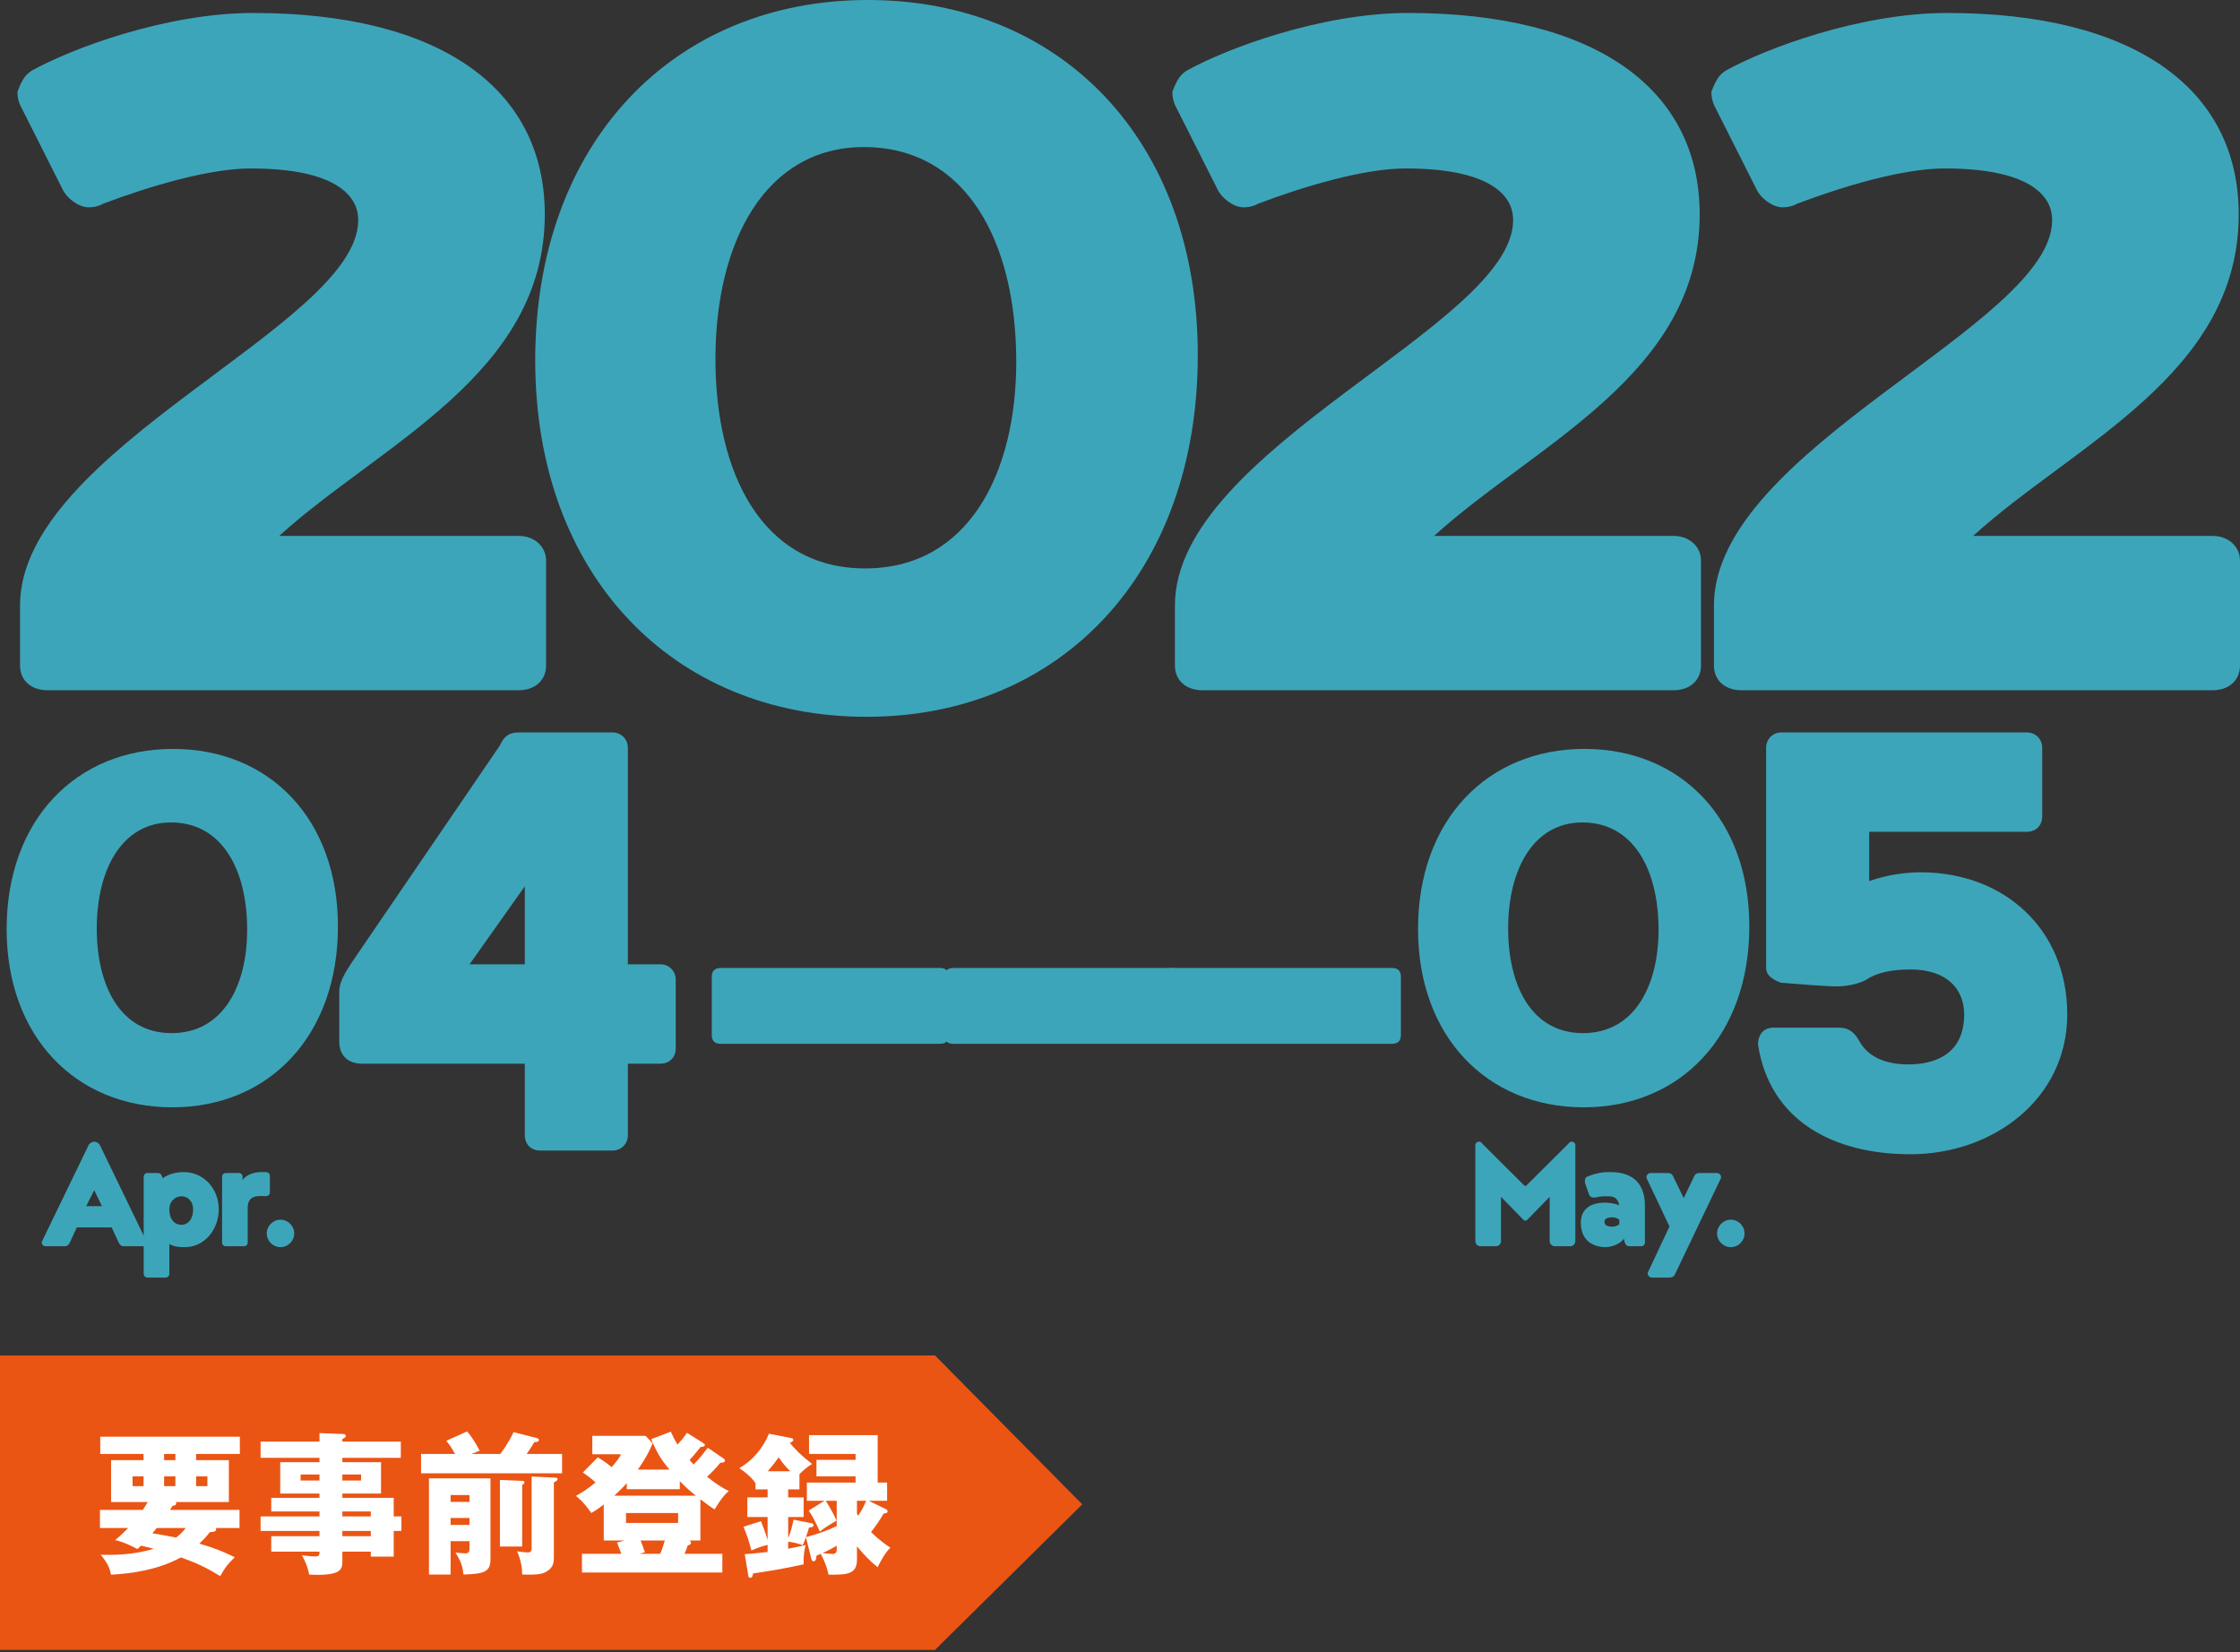 <?xml version="1.0" encoding="utf-8"?>
<!-- Generator: Adobe Illustrator 26.0.3, SVG Export Plug-In . SVG Version: 6.00 Build 0)  -->
<svg version="1.1" id="レイヤー_1" xmlns="http://www.w3.org/2000/svg" xmlns:xlink="http://www.w3.org/1999/xlink" x="0px"
	 y="0px" width="305px" height="225px" viewBox="0 0 305 225" style="enable-background:new 0 0 305 225;" xml:space="preserve">
<rect x="0" y="0" width="305" height="225" fill="#333333" stroke="none"/>
<style type="text/css">
	.st0{fill:#3DA5BA;}
	.st1{fill:#EA5514;}
	.st2{fill:#FFFFFF;}
	.st3{fill:none;}
</style>
<g>
	<g>
		<g>
			<path class="st0" d="M0.905,126.525c0-14.886,9.473-24.539,22.645-24.539c13.171,0,22.464,9.563,22.464,24.178
				c0,14.886-9.383,24.63-22.554,24.63C10.287,150.793,0.905,141.14,0.905,126.525z M33.654,126.615
				c0-8.21-3.428-14.615-10.375-14.615c-6.676,0-10.104,6.405-10.104,14.435c0,7.758,3.158,14.254,10.194,14.254
				C30.406,140.688,33.654,134.193,33.654,126.615z"/>
			<path class="st0" d="M89.904,131.318c1.203,0,2.105,0.903,2.105,2.106v9.324c0,1.303-0.902,2.105-2.105,2.105h-4.411v9.725
				c0,1.203-0.902,2.105-2.105,2.105h-9.825c-1.303,0-2.105-0.902-2.105-2.105v-9.725H49.303c-1.905,0-3.108-1.102-3.108-3.007
				v-6.816c0-1.505,1.102-3.008,1.804-4.111l20.05-29.374c0.501-1.103,1.103-1.804,2.606-1.804h12.732
				c1.203,0,2.105,0.902,2.105,2.105v29.473H89.904z M71.458,120.691l-7.519,10.627h7.519V120.691z"/>
			<path class="st0" d="M129.198,140.942c0,0.803-0.401,1.203-1.203,1.203H98.121c-0.802,0-1.203-0.4-1.203-1.203v-7.92
				c0-0.802,0.401-1.202,1.203-1.202h29.875c0.802,0,1.203,0.4,1.203,1.202V140.942z"/>
			<path class="st0" d="M160.875,140.942c0,0.803-0.401,1.203-1.203,1.203h-29.875c-0.802,0-1.203-0.4-1.203-1.203v-7.92
				c0-0.802,0.401-1.202,1.203-1.202h29.875c0.802,0,1.203,0.4,1.203,1.202V140.942z"/>
			<path class="st0" d="M190.747,140.942c0,0.803-0.401,1.203-1.203,1.203H159.67c-0.802,0-1.203-0.4-1.203-1.203v-7.92
				c0-0.802,0.401-1.202,1.203-1.202h29.875c0.802,0,1.203,0.4,1.203,1.202V140.942z"/>
			<path class="st0" d="M193.08,126.525c0-14.886,9.473-24.539,22.645-24.539c13.172,0,22.464,9.563,22.464,24.178
				c0,14.886-9.383,24.63-22.554,24.63C202.462,150.793,193.08,141.14,193.08,126.525z M225.829,126.615
				c0-8.21-3.428-14.615-10.375-14.615c-6.676,0-10.104,6.405-10.104,14.435c0,7.758,3.158,14.254,10.194,14.254
				C222.581,140.688,225.829,134.193,225.829,126.615z"/>
			<path class="st0" d="M241.478,139.94h8.822c1.203,0,2.105,0.401,2.908,1.905c1.303,2.305,3.909,3.108,6.616,3.108
				c3.509,0,7.619-1.304,7.619-6.817c0-3.308-2.206-6.116-7.318-6.116c-2.707,0-4.512,0.501-5.714,1.203
				c-1.103,0.802-3.108,1.103-4.311,1.103c-0.301,0-1.604,0-7.619-0.501c-1.303-0.501-2.005-1.103-2.005-2.005v-29.976
				c0-1.203,0.902-2.105,2.105-2.105h33.383c1.203,0,2.105,0.902,2.105,2.105v9.324c0,1.303-0.902,2.105-2.105,2.105H254.51v6.718
				c2.507-0.903,5.113-1.203,7.018-1.203c11.328,0,19.95,7.719,19.95,19.348c0,11.529-10.125,19.048-21.353,19.048
				c-10.426,0-19.148-4.511-20.752-14.937C239.372,140.742,240.274,139.94,241.478,139.94z"/>
		</g>
		<g>
			<path class="st0" d="M10.464,167.145l-0.997,2.145c-0.125,0.2-0.3,0.424-0.599,0.424H6.2c-0.299,0-0.524-0.25-0.524-0.574
				l6.433-13.289c0.175-0.2,0.424-0.374,0.723-0.374s0.549,0.174,0.723,0.374l6.433,13.289c0,0.324-0.224,0.574-0.523,0.574h-2.668
				c-0.299,0-0.474-0.224-0.598-0.424l-0.998-2.145H10.464z M13.88,164.253l-1.047-2.169l-1.097,2.169H13.88z"/>
			<path class="st0" d="M22.133,160.463c0.973-0.698,2.07-0.848,2.892-0.848c2.718,0,4.762,2.269,4.762,5.061
				c0,2.793-1.97,5.161-4.612,5.161c-0.574,0-1.347,0-2.119-0.424v4.039c0,0.3-0.199,0.524-0.523,0.524h-2.443
				c-0.3,0-0.524-0.224-0.524-0.524v-13.189c0-0.3,0.224-0.524,0.524-0.524h1.271c0.424,0,0.549,0.1,0.723,0.499L22.133,160.463z
				 M26.297,164.702c0-1.097-0.698-1.795-1.596-1.795c-0.873,0-1.646,0.698-1.646,1.795c0,1.371,0.748,2.094,1.646,2.094
				S26.297,166.023,26.297,164.702z"/>
			<path class="st0" d="M35.349,162.881c-1.272,0-1.621,0.748-1.621,1.546v4.763c0,0.3-0.224,0.524-0.523,0.524h-2.443
				c-0.325,0-0.524-0.224-0.524-0.524v-8.926c0-0.3,0.199-0.524,0.524-0.524h1.745c0.299,0,0.524,0.224,0.524,0.524v0.424
				c0.623-0.798,1.546-0.998,2.244-1.072h0.948c0.299,0,0.524,0.224,0.524,0.524v2.218c0,0.325-0.225,0.524-0.524,0.524H35.349z"/>
			<path class="st0" d="M38.191,166.098c1.023,0,1.87,0.848,1.87,1.87c0,1.022-0.848,1.87-1.87,1.87c-1.022,0-1.87-0.848-1.87-1.87
				C36.322,166.946,37.169,166.098,38.191,166.098z"/>
		</g>
		<g>
			<path class="st0" d="M207.318,165.998l-2.942-3.017v5.984c0,0.424-0.274,0.748-0.748,0.748h-1.995
				c-0.474,0-0.748-0.324-0.748-0.748v-13.14c0.175-0.274,0.224-0.349,0.499-0.349c0.224,0,0.324,0.1,0.449,0.274l5.585,5.56
				c0.124,0.124,0.199,0.2,0.274,0.2s0.149-0.075,0.274-0.2l5.585-5.56c0.125-0.174,0.225-0.274,0.449-0.274
				c0.274,0,0.324,0.075,0.499,0.349v13.14c0,0.424-0.275,0.748-0.748,0.748h-1.995c-0.474,0-0.748-0.324-0.748-0.748v-5.984
				l-2.942,3.017c-0.175,0.174-0.2,0.224-0.374,0.224C207.517,166.222,207.492,166.173,207.318,165.998z"/>
			<path class="st0" d="M221.107,168.691c-0.848,1.096-2.319,1.146-2.543,1.146c-0.698,0-3.316-0.25-3.316-3.316
				c0-1.945,1.396-2.743,3.266-2.743c0.498,0,1.396,0.075,1.97,0.374c-0.225-1.022-0.674-1.246-1.596-1.246
				c-0.3,0-0.973-0.025-1.546,0.15c-0.175,0.024-0.225,0.024-0.3,0.024c-0.274,0-0.523-0.074-0.648-0.349l-0.549-1.547
				c-0.025-0.124-0.05-0.249-0.05-0.374c0-0.249,0.1-0.448,0.3-0.573c1.521-0.599,2.319-0.624,3.216-0.624
				c3.216,0,4.662,1.77,4.662,4.563v5.011c0,0.3-0.225,0.524-0.524,0.524h-1.496c-0.424,0-0.549-0.1-0.723-0.499L221.107,168.691z
				 M220.484,166.722v-0.599c-0.175-0.174-0.524-0.349-0.923-0.349c-0.723,0-1.097,0.199-1.097,0.623
				c0,0.474,0.424,0.649,1.097,0.649C219.686,167.046,220.16,166.996,220.484,166.722z"/>
			<path class="st0" d="M228.114,173.429c-0.125,0.299-0.325,0.548-0.798,0.548h-2.369c-0.374,0-0.599-0.25-0.599-0.648l2.967-6.308
				l-3.142-6.632c0-0.398,0.225-0.648,0.599-0.648h2.319c0.474,0,0.648,0.25,0.773,0.549l1.396,2.866l1.371-2.866
				c0.125-0.3,0.299-0.549,0.773-0.549h2.344c0.374,0,0.599,0.25,0.599,0.648L228.114,173.429z"/>
			<path class="st0" d="M235.67,166.098c1.023,0,1.87,0.848,1.87,1.87c0,1.022-0.848,1.87-1.87,1.87c-1.022,0-1.87-0.848-1.87-1.87
				C233.8,166.946,234.648,166.098,235.67,166.098z"/>
		</g>
	</g>
	<g>
		<polygon class="st1" points="127.311,224.681 0,224.681 0,184.584 127.311,184.584 147.36,204.861 		"/>
		<g>
			<path class="st2" d="M13.609,208.081v-2.46h5.831c0.19-0.296,0.379-0.57,0.674-1.076h-4.989v-5.702h4.421v-0.844h-5.894v-2.355
				h19.006v2.355h-5.957v0.844h4.463v5.702h-7.239c0.042,0.042,0.084,0.106,0.084,0.169c0,0.296-0.4,0.338-0.527,0.359
				c-0.148,0.232-0.211,0.338-0.338,0.549h9.471v2.46h-3.261c0.042,0.064,0.084,0.127,0.084,0.19c0,0.253-0.253,0.337-0.862,0.379
				c-0.631,0.779-1.053,1.201-1.433,1.558c1.959,0.569,3.2,1.053,4.82,1.854c-1.032,1.03-1.242,1.283-1.977,2.566
				c-2.021-1.22-3.095-1.725-5.347-2.545c-3.138,1.703-6.717,2.208-9.514,2.355c-0.147-0.736-0.379-1.472-1.41-2.713
				c1.157,0.021,4.186,0.126,7.219-0.821c-0.379-0.105-0.757-0.19-1.726-0.421c-0.126,0.105-0.295,0.295-0.485,0.464
				c-1.916-0.99-2.61-1.116-3.051-1.222c0.925-0.759,1.22-1.074,1.788-1.644H13.609z M19.546,201.05h-1.497v1.329h1.497V201.05z
				 M21.355,208.081c-0.168,0.19-0.399,0.464-0.61,0.717c0.694,0.105,2.653,0.464,3.242,0.59c0.674-0.527,1.052-0.969,1.304-1.306
				H21.355z M23.883,197.997h-1.539v0.844h1.539V197.997z M22.344,202.379h1.539v-1.329h-1.539V202.379z M26.701,202.379h1.539
				v-1.329h-1.539V202.379z"/>
			<path class="st2" d="M54.659,206.504v1.977h-1.052v3.497h-3.116v-0.676h-3.874v1.349c0,1.072-0.273,1.809-3.41,1.809
				c-0.421,0-0.843-0.021-1.116-0.042c-0.168-0.946-0.527-1.851-0.99-2.629c0.589,0.085,1.411,0.169,1.79,0.169
				c0.611,0,0.611-0.211,0.611-0.655h-6.569v-2.103h6.569v-0.718h-8.021v-1.977h8.021v-0.676h-6.569v-1.85h6.569v-0.592h-5.347
				v-4.271h5.347v-0.592h-8.021v-2.208h8.021v-1.159l3.263,0.126c0.147,0,0.315,0.084,0.315,0.274c0,0.189-0.126,0.232-0.463,0.4
				v0.359h7.958v2.208h-7.958v0.592h5.263v4.271h-5.263v0.592h6.99v2.526H54.659z M43.502,201.62v-0.823h-2.569v0.823H43.502z
				 M46.617,200.797v0.823h2.547v-0.823H46.617z M50.491,206.504v-0.676h-3.874v0.676H50.491z M50.491,209.199v-0.718h-3.874v0.718
				H50.491z"/>
			<path class="st2" d="M68.114,198c0.189-0.232,1.136-1.495,1.809-2.968l3.158,0.8c0.148,0.042,0.295,0.105,0.295,0.253
				c0,0.232-0.295,0.337-0.61,0.295c-0.547,0.863-0.758,1.221-1.053,1.621h4.819v2.629H57.335V198h4.629
				c-0.548-0.989-0.863-1.389-1.2-1.79l2.844-1.284c0.736,0.905,1.179,1.621,1.704,2.631L64.177,198H68.114z M61.354,209.87v4.547
				h-2.945v-13.092h8.376v11.03c0,1.724-0.905,1.977-3.683,2.061c-0.084-1.136-0.421-1.935-1.075-2.987
				c0.316,0.021,0.949,0.105,1.265,0.105c0.4,0,0.632-0.042,0.632-0.674v-0.991H61.354z M63.925,204.526v-0.929h-2.571v0.929H63.925
				z M63.925,207.663v-0.95h-2.571v0.95H63.925z M71.1,201.662c0.189,0,0.316,0.063,0.316,0.21c0,0.105-0.127,0.232-0.316,0.358
				v8.378h-3.029v-9.073L71.1,201.662z M75.542,201.22c0.19,0,0.379,0.042,0.379,0.232c0,0.147-0.231,0.274-0.505,0.421v10.042
				c0,0.779,0,1.452-0.905,2.042c-0.757,0.506-1.661,0.485-3.408,0.464c0-0.8-0.168-2.021-0.695-3.158
				c0.358,0.042,1.137,0.147,1.453,0.147c0.526,0,0.526-0.337,0.526-0.589v-9.746L75.542,201.22z"/>
			<path class="st2" d="M82.209,209.786v-4.904c-0.948,0.736-1.369,0.967-1.705,1.157c-0.148-0.232-0.948-1.43-2.084-2.334
				c0.611-0.338,1.389-0.76,2.674-1.833c-0.653-0.589-1.2-0.988-1.726-1.346l2.021-2.064c0.505,0.295,1.094,0.674,1.894,1.327
				c0.969-1.095,1.138-1.453,1.264-1.748H80.65v-2.505h7.263l0.948,1.011c-0.737,1.832-1.79,3.264-2.021,3.58h4.315
				c-1.2-1.454-1.684-2.254-2.485-4.148l2.674-1.011c0.254,0.568,0.464,1.032,0.906,1.747c0.695-0.758,0.758-0.842,1.284-1.6
				l2.21,1.39c0.084,0.042,0.231,0.147,0.231,0.253c0,0.253-0.357,0.274-0.568,0.274c-0.695,0.884-1.263,1.537-1.516,1.79
				c0.232,0.274,0.4,0.442,0.569,0.611c0.758-0.78,1.515-1.748,1.916-2.275l1.958,1.326c0.168,0.126,0.379,0.253,0.379,0.4
				c0,0.274-0.316,0.295-0.631,0.316c-0.485,0.59-1.052,1.221-1.811,1.894c1.116,0.905,2.064,1.535,2.968,1.957
				c-0.862,0.633-1.873,2.4-1.936,2.505c-0.315-0.189-0.99-0.652-1.936-1.388v5.619h-1.516c0.148,0.063,0.232,0.148,0.232,0.295
				c0,0.211-0.21,0.337-0.442,0.358c-0.105,0.359-0.253,0.759-0.442,1.16h5.157v2.545H79.24v-2.545h5.368
				c-0.084-0.253-0.399-1.075-0.589-1.539l1.032-0.274H82.209z M85.345,201.977c-0.547,0.589-0.758,0.82-1.705,1.707h11.115
				c-0.779-0.612-1.515-1.265-2.189-1.98v1.093h-7.221V201.977z M85.239,206.039v1.35h7.094v-1.35H85.239z M87.219,209.786
				c0.189,0.464,0.337,0.822,0.589,1.603l-0.758,0.21h2.842c0.295-0.674,0.484-1.328,0.631-1.813H87.219z"/>
			<path class="st2" d="M108.856,202.819h-1.537v1.096h2.105v2.672h-2.105v2.864c0.315-0.695,0.547-1.601,0.736-2.506l2.4,0.484
				c0.126,0.022,0.315,0.064,0.315,0.274c0,0.253-0.315,0.295-0.61,0.316c-0.084,0.316-0.126,0.421-0.421,1.306
				c1.431-0.358,2.842-0.884,4.189-1.495v-3.454h-1.495c0.084,0.105,0.948,1.495,1.474,2.696c-0.296,0.189-1.621,0.927-2.274,1.495
				c-0.631-1.369-0.906-1.958-1.515-2.864l2.147-1.327h-2.399v-2.483h6.631v-0.843h-5.326v-2.25h5.326v-0.802h-6.337v-2.566h9.347
				v6.461h1.283v2.483h-2.505l2.337,1.137c0.084,0.042,0.232,0.126,0.232,0.295c0,0.21-0.148,0.253-0.547,0.316
				c-0.611,1.053-1.074,1.706-1.705,2.506c0.273,0.274,1.242,1.242,2.631,2.127c-0.863,0.842-1.558,2.315-1.726,2.672
				c-1.053-0.841-1.979-1.809-2.821-2.861v1.789c0,2.082-1.369,2.082-3.874,2.082c-0.295-1.472-0.926-2.587-1.073-2.839
				c-0.21,0.105-0.274,0.126-0.569,0.253c-0.021,0.399-0.063,0.757-0.421,0.757c-0.084,0-0.21-0.105-0.253-0.232l-0.758-3.031
				c-0.232,0.631-0.295,0.758-0.442,1.074c-0.484-0.168-0.906-0.337-1.978-0.485v0.969c1.537-0.295,1.978-0.4,2.379-0.505
				c-0.126,0.484-0.316,1.263-0.274,2.63c-2.674,0.589-4.842,0.947-6.884,1.241c-0.042,0.316-0.105,0.589-0.399,0.589
				c-0.19,0-0.232-0.168-0.253-0.316l-0.485-2.903c0.863-0.042,2.337-0.21,3.116-0.295v-0.969c-0.631,0.168-1.116,0.295-2.21,0.758
				c-0.421-1.58-0.485-1.748-1.074-3.222l2.379-0.758c0.421,1.053,0.653,1.685,0.906,2.569v-3.138h-2.758v-2.672h2.758v-1.096
				h-1.643v-0.8c-0.379-0.695-1.452-1.6-2.209-2.084c1.852-1.072,3.241-2.758,4.041-4.693l2.99,0.589
				c0.231,0.042,0.315,0.105,0.315,0.232c0,0.232-0.231,0.357-0.484,0.378c0.547,0.757,1.6,1.81,3.052,2.927
				c-0.295,0.168-0.884,0.547-1.726,1.367V202.819z M107.613,200.356c-0.674-0.653-1.01-1.053-1.579-1.896
				c-0.485,0.653-0.821,1.095-1.495,1.896H107.613z M113.929,210.504c-0.527,0.295-1.305,0.716-1.936,0.99
				c0.189,0.021,1.199,0.126,1.326,0.126c0.611,0,0.611-0.421,0.611-0.674V210.504z M116.686,206.145
				c0.042,0.063,0.106,0.189,0.148,0.274c0.442-0.631,0.778-1.284,1.115-2.043h-1.263V206.145z"/>
		</g>
	</g>
	<g>
		<path class="st0" d="M34.483,1.767c25.405,0,39.696,10.265,39.696,27.427c0,21.814-22.406,31.278-36.167,43.789H70.65
			c2.117,0,3.705,1.443,3.705,3.368v14.276c0,2.085-1.588,3.368-3.705,3.368H6.431c-2.117,0-3.705-1.282-3.705-3.368v-8.18
			c0-21.333,46.047-38.174,46.047-52.449c0-1.123,0-7.058-14.643-7.058c-5.646,0-13.761,2.406-20.113,4.813
			c-0.529,0.32-1.235,0.481-1.941,0.481c-1.411,0-2.999-1.282-3.529-2.405L2.726,14.278c-0.176-0.482-0.353-0.962-0.353-1.764
			c0.706-1.925,1.235-2.406,1.941-2.888C9.783,6.579,22.662,1.767,34.483,1.767z"/>
		<path class="st0" d="M72.876,49.078C72.876,19.307,91.822,0,118.165,0s44.928,19.126,44.928,48.356
			c0,29.772-18.765,49.258-45.108,49.258S72.876,78.308,72.876,49.078z M138.374,49.259c0-16.42-6.857-29.231-20.75-29.231
			c-13.352,0-20.209,12.811-20.209,28.869c0,15.517,6.315,28.508,20.389,28.508C131.878,77.406,138.374,64.415,138.374,49.259z"/>
		<path class="st0" d="M191.735,1.767c25.405,0,39.696,10.265,39.696,27.427c0,21.814-22.406,31.278-36.167,43.789h32.639
			c2.117,0,3.704,1.443,3.704,3.368v14.276c0,2.085-1.588,3.368-3.704,3.368h-64.219c-2.117,0-3.705-1.282-3.705-3.368v-8.18
			c0-21.333,46.048-38.174,46.048-52.449c0-1.123,0-7.058-14.644-7.058c-5.646,0-13.761,2.406-20.113,4.813
			c-0.529,0.32-1.235,0.481-1.941,0.481c-1.411,0-2.999-1.282-3.529-2.405l-5.822-11.549c-0.177-0.482-0.353-0.962-0.353-1.764
			c0.706-1.925,1.235-2.406,1.941-2.888C167.035,6.579,179.914,1.767,191.735,1.767z"/>
		<path class="st0" d="M265.128,1.767c25.405,0,39.696,10.265,39.696,27.427c0,21.814-22.406,31.278-36.167,43.789h32.639
			c2.117,0,3.704,1.443,3.704,3.368v14.276c0,2.085-1.588,3.368-3.704,3.368h-64.219c-2.117,0-3.705-1.282-3.705-3.368v-8.18
			c0-21.333,46.048-38.174,46.048-52.449c0-1.123,0-7.058-14.644-7.058c-5.646,0-13.761,2.406-20.113,4.813
			c-0.529,0.32-1.234,0.481-1.94,0.481c-1.412,0-3-1.282-3.528-2.405l-5.823-11.549c-0.176-0.482-0.352-0.962-0.352-1.764
			c0.706-1.925,1.235-2.406,1.94-2.888C240.428,6.579,253.307,1.767,265.128,1.767z"/>
	</g>
</g>
<rect class="st3" width="305" height="225"/>
</svg>
